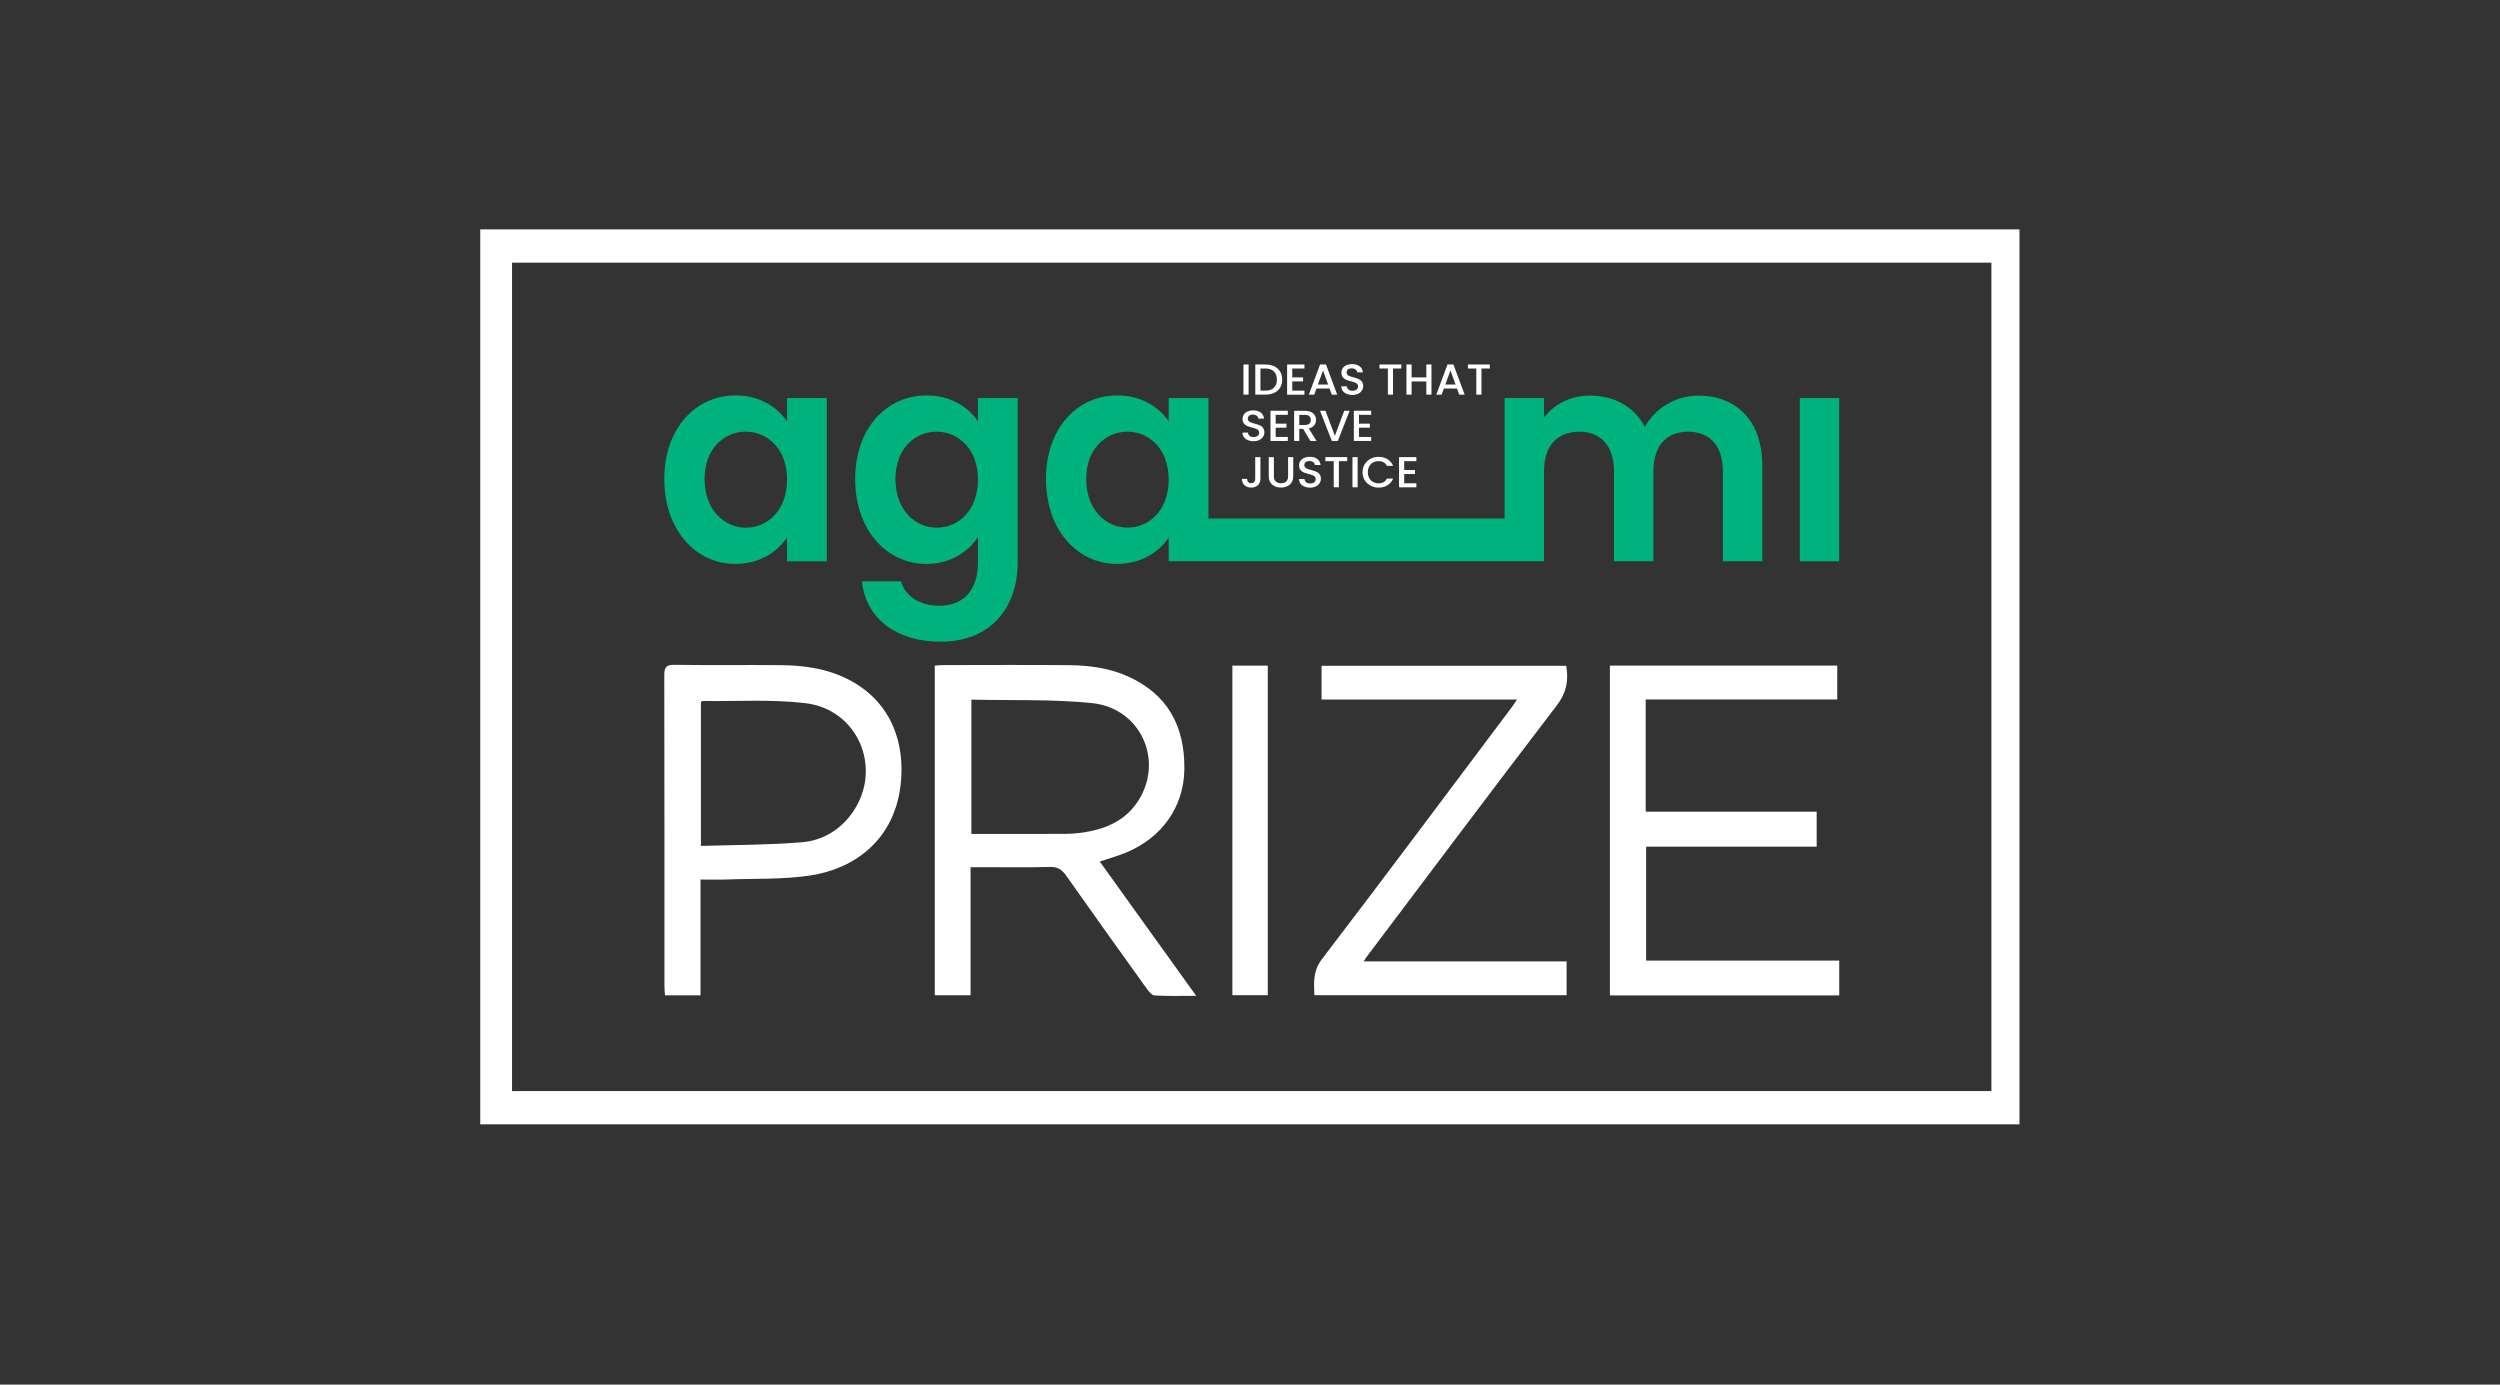 <svg width="130" height="72" viewBox="0 0 130 72" fill="none" xmlns="http://www.w3.org/2000/svg">
<rect x="0" y="0" width="130" height="72" fill="#333333" stroke="none"/>
<g clip-path="url(#clip0_7297_33891)">
<path d="M105.206 58.465H24.973V11.93H105.206V58.465ZM26.626 56.736H103.553V13.659H26.626V56.736Z" fill="white"/>
<path d="M57.188 44.801C58.846 47.11 60.491 49.401 62.201 51.782C61.417 51.782 60.726 51.804 60.039 51.764C59.891 51.756 59.728 51.545 59.617 51.391C58.22 49.446 56.824 47.499 55.446 45.538C55.219 45.214 54.992 45.07 54.594 45.081C53.399 45.113 52.203 45.093 51.007 45.093C50.845 45.093 50.683 45.093 50.47 45.093V51.754H48.609V34.613C48.747 34.602 48.878 34.584 49.008 34.584C51.188 34.582 53.368 34.569 55.548 34.588C56.623 34.598 57.684 34.729 58.688 35.189C60.658 36.092 61.621 37.686 61.586 40.022C61.557 41.942 60.43 43.558 58.562 44.331C58.144 44.504 57.706 44.625 57.188 44.801H57.188ZM50.512 36.381V43.365C52.156 43.365 53.757 43.369 55.359 43.361C55.705 43.359 56.055 43.334 56.397 43.278C57.537 43.092 58.557 42.656 59.215 41.599C60.522 39.502 59.292 36.818 56.783 36.561C54.716 36.35 52.622 36.431 50.512 36.381Z" fill="white"/>
<path d="M85.576 36.372C85.576 36.581 85.576 36.689 85.576 36.797C85.576 38.583 85.576 40.37 85.576 42.206H94.467V44.026H85.599V49.95H95.64V51.76H83.715V34.613H95.537V36.372H85.575H85.576Z" fill="white"/>
<path d="M36.427 45.736V51.757H34.578C34.569 51.596 34.551 51.43 34.551 51.265C34.55 45.887 34.555 40.51 34.543 35.132C34.542 34.713 34.626 34.564 35.062 34.571C36.908 34.598 38.755 34.57 40.601 34.588C41.862 34.6 43.094 34.776 44.238 35.397C46.358 36.549 47.097 38.666 46.826 40.869C46.482 43.663 44.459 45.172 42.142 45.524C40.7 45.743 39.219 45.679 37.755 45.734C37.335 45.749 36.913 45.736 36.427 45.736V45.736ZM36.448 43.988C38.228 43.932 39.966 43.942 41.693 43.798C42.755 43.71 43.691 43.171 44.34 42.237C45.913 39.972 44.63 36.889 41.877 36.564C40.114 36.355 38.315 36.476 36.532 36.452C36.509 36.451 36.486 36.486 36.448 36.516V43.988V43.988Z" fill="white"/>
<path d="M78.883 36.375H68.721V34.621H81.445C81.576 35.393 81.453 36.029 80.958 36.676C77.625 41.032 74.333 45.423 71.029 49.803C71.002 49.839 70.983 49.881 70.918 49.994H81.464V51.749H68.348C68.323 51.086 68.269 50.492 68.744 49.87C72.065 45.524 75.336 41.136 78.622 36.762C78.702 36.655 78.772 36.541 78.883 36.375L78.883 36.375Z" fill="white"/>
<path d="M64.084 34.613H65.924V51.75H64.084V34.613Z" fill="white"/>
<path d="M38.248 20.562C39.551 20.562 40.444 21.206 40.927 21.91V20.7H42.992V29.186H40.927V27.946C40.444 28.681 39.521 29.324 38.233 29.324C36.183 29.324 34.543 27.563 34.543 24.913C34.543 22.262 36.183 20.562 38.248 20.562ZM38.775 22.447C37.677 22.447 36.637 23.304 36.637 24.913C36.637 26.521 37.676 27.44 38.775 27.44C39.902 27.44 40.927 26.552 40.927 24.943C40.927 23.335 39.902 22.447 38.775 22.447V22.447Z" fill="#00B37C"/>
<path d="M48.173 20.562C49.447 20.562 50.37 21.175 50.853 21.91V20.7H52.918V29.248C52.918 31.545 51.571 33.368 48.906 33.368C46.621 33.368 45.025 32.173 44.82 30.228H46.855C47.061 30.994 47.822 31.499 48.847 31.499C49.975 31.499 50.853 30.825 50.853 29.248V27.93C50.37 28.665 49.447 29.324 48.173 29.324C46.109 29.324 44.469 27.563 44.469 24.913C44.469 22.262 46.109 20.563 48.173 20.563V20.562ZM48.701 22.447C47.602 22.447 46.563 23.304 46.563 24.913C46.563 26.521 47.602 27.44 48.701 27.44C49.828 27.44 50.853 26.552 50.853 24.943C50.853 23.335 49.828 22.447 48.701 22.447V22.447Z" fill="#00B37C"/>
<path d="M88.316 20.571C87.134 20.571 86.059 21.237 85.53 22.197C84.977 21.142 83.935 20.571 82.678 20.571C81.67 20.571 80.802 21.021 80.289 21.721V20.701H78.239V26.962H62.839V20.701H60.772V21.912C60.293 21.202 59.4 20.562 58.094 20.562C56.027 20.562 54.391 22.257 54.391 24.912C54.391 27.558 56.027 29.322 58.078 29.322C59.367 29.322 60.293 28.682 60.772 27.947V29.184H80.289V24.497C80.289 23.148 81.008 22.448 82.124 22.448C83.207 22.448 83.927 23.148 83.927 24.497V29.184H85.977V24.497C85.977 23.148 86.688 22.448 87.787 22.448C88.87 22.448 89.589 23.148 89.589 24.497V29.184H91.639V24.203C91.639 21.86 90.267 20.571 88.316 20.571H88.316ZM58.623 27.437C57.524 27.437 56.482 26.52 56.482 24.912C56.482 23.304 57.523 22.448 58.623 22.448C59.747 22.448 60.772 23.33 60.772 24.938C60.772 26.547 59.747 27.437 58.623 27.437Z" fill="#00B37C"/>
<path d="M93.59 20.699H95.64V29.185H93.59V20.699Z" fill="#00B37C"/>
<path d="M64.66 18.953H64.928V20.521H64.66V18.953Z" fill="white"/>
<path d="M66.674 19.743C66.674 20.226 66.331 20.521 65.808 20.521H65.275V18.953H65.808C66.331 18.953 66.674 19.258 66.674 19.743ZM65.808 20.312C66.193 20.312 66.399 20.099 66.399 19.743C66.399 19.384 66.193 19.163 65.808 19.163H65.543V20.312H65.808Z" fill="white"/>
<path d="M67.831 19.163H67.197V19.624H67.76V19.833H67.197V20.314H67.831V20.524H66.93V18.953H67.831V19.163Z" fill="white"/>
<path d="M69.138 20.204H68.455L68.338 20.524H68.059L68.643 18.953H68.952L69.536 20.524H69.255L69.137 20.204H69.138ZM68.798 19.265L68.53 19.994H69.062L68.798 19.265Z" fill="white"/>
<path d="M70.325 20.538C69.999 20.538 69.748 20.367 69.748 20.089H70.034C70.046 20.217 70.14 20.321 70.325 20.321C70.513 20.321 70.619 20.224 70.619 20.091C70.619 19.712 69.753 19.958 69.753 19.38C69.753 19.105 69.981 18.934 70.314 18.934C70.626 18.934 70.846 19.091 70.869 19.36H70.574C70.565 19.254 70.469 19.157 70.299 19.152C70.144 19.148 70.025 19.22 70.025 19.371C70.025 19.726 70.888 19.505 70.888 20.078C70.888 20.313 70.689 20.538 70.325 20.538L70.325 20.538Z" fill="white"/>
<path d="M71.732 18.953H72.87V19.163H72.436V20.521H72.169V19.163H71.733V18.953H71.732Z" fill="white"/>
<path d="M74.169 19.836H73.402V20.521H73.135V18.953H73.402V19.625H74.169V18.953H74.437V20.521H74.169V19.836Z" fill="white"/>
<path d="M75.764 20.204H75.082L74.965 20.524H74.686L75.27 18.953H75.579L76.164 20.524H75.882L75.764 20.204H75.764ZM75.425 19.265L75.157 19.994H75.689L75.425 19.265Z" fill="white"/>
<path d="M76.332 18.953H77.47V19.163H77.036V20.521H76.768V19.163H76.332V18.953H76.332Z" fill="white"/>
<path d="M65.185 22.944C64.859 22.944 64.607 22.773 64.607 22.495H64.894C64.905 22.623 64.999 22.727 65.185 22.727C65.372 22.727 65.478 22.63 65.478 22.498C65.478 22.118 64.612 22.364 64.612 21.787C64.612 21.511 64.84 21.34 65.173 21.34C65.485 21.34 65.705 21.498 65.729 21.766H65.433C65.424 21.66 65.328 21.564 65.159 21.559C65.004 21.554 64.884 21.626 64.884 21.777C64.884 22.132 65.748 21.911 65.748 22.484C65.748 22.719 65.548 22.944 65.185 22.944L65.185 22.944Z" fill="white"/>
<path d="M66.967 21.57H66.334V22.03H66.897V22.239H66.334V22.721H66.967V22.93H66.066V21.359H66.967V21.57Z" fill="white"/>
<path d="M67.858 21.363C68.245 21.363 68.435 21.578 68.435 21.833C68.435 22.018 68.332 22.216 68.057 22.282L68.461 22.931H68.142L67.766 22.304H67.562V22.931H67.295V21.363H67.858H67.858ZM67.858 21.574H67.562V22.099H67.858C68.067 22.099 68.161 21.988 68.161 21.833C68.161 21.675 68.067 21.574 67.858 21.574Z" fill="white"/>
<path d="M69.898 21.363H70.18L69.567 22.931H69.257L68.643 21.363H68.929L69.412 22.667L69.898 21.363Z" fill="white"/>
<path d="M71.301 21.57H70.668V22.03H71.231V22.239H70.668V22.721H71.301V22.93H70.4V21.359H71.301V21.57Z" fill="white"/>
<path d="M65.272 23.77H65.542V24.9C65.542 25.184 65.343 25.354 65.061 25.354C64.779 25.354 64.58 25.184 64.58 24.9H64.85C64.852 25.031 64.918 25.126 65.061 25.126C65.204 25.126 65.272 25.031 65.272 24.9V23.77H65.272Z" fill="white"/>
<path d="M65.975 23.77H66.242V24.769C66.242 25.012 66.385 25.128 66.61 25.128C66.838 25.128 66.981 25.012 66.981 24.769V23.77H67.249V24.764C67.249 25.164 66.948 25.354 66.608 25.354C66.266 25.354 65.975 25.164 65.975 24.764V23.77H65.975Z" fill="white"/>
<path d="M68.124 25.358C67.798 25.358 67.547 25.187 67.547 24.909H67.833C67.845 25.037 67.939 25.141 68.124 25.141C68.312 25.141 68.418 25.044 68.418 24.912C68.418 24.532 67.552 24.778 67.552 24.201C67.552 23.925 67.779 23.754 68.112 23.754C68.424 23.754 68.645 23.912 68.669 24.18H68.373C68.364 24.074 68.267 23.978 68.098 23.973C67.943 23.968 67.824 24.04 67.824 24.191C67.824 24.546 68.687 24.325 68.687 24.898C68.687 25.133 68.488 25.358 68.124 25.358L68.124 25.358Z" fill="white"/>
<path d="M68.918 23.77H70.056V23.98H69.621V25.338H69.354V23.98H68.918V23.77H68.918Z" fill="white"/>
<path d="M70.328 23.77H70.596V25.338H70.328V23.77Z" fill="white"/>
<path d="M71.685 23.754C72.025 23.754 72.318 23.919 72.442 24.225H72.121C72.034 24.059 71.879 23.979 71.685 23.979C71.361 23.979 71.126 24.201 71.126 24.555C71.126 24.909 71.361 25.133 71.685 25.133C71.879 25.133 72.034 25.054 72.121 24.886H72.442C72.318 25.194 72.025 25.356 71.685 25.356C71.225 25.356 70.852 25.026 70.852 24.555C70.852 24.086 71.225 23.754 71.685 23.754V23.754Z" fill="white"/>
<path d="M73.651 23.98H73.018V24.44H73.581V24.649H73.018V25.131H73.651V25.34H72.75V23.77H73.651V23.98Z" fill="white"/>
</g>
<defs>
<clipPath id="clip0_7297_33891">
<rect width="80.085" height="46.535" fill="white" transform="translate(24.928 11.93)"/>
</clipPath>
</defs>
</svg>
